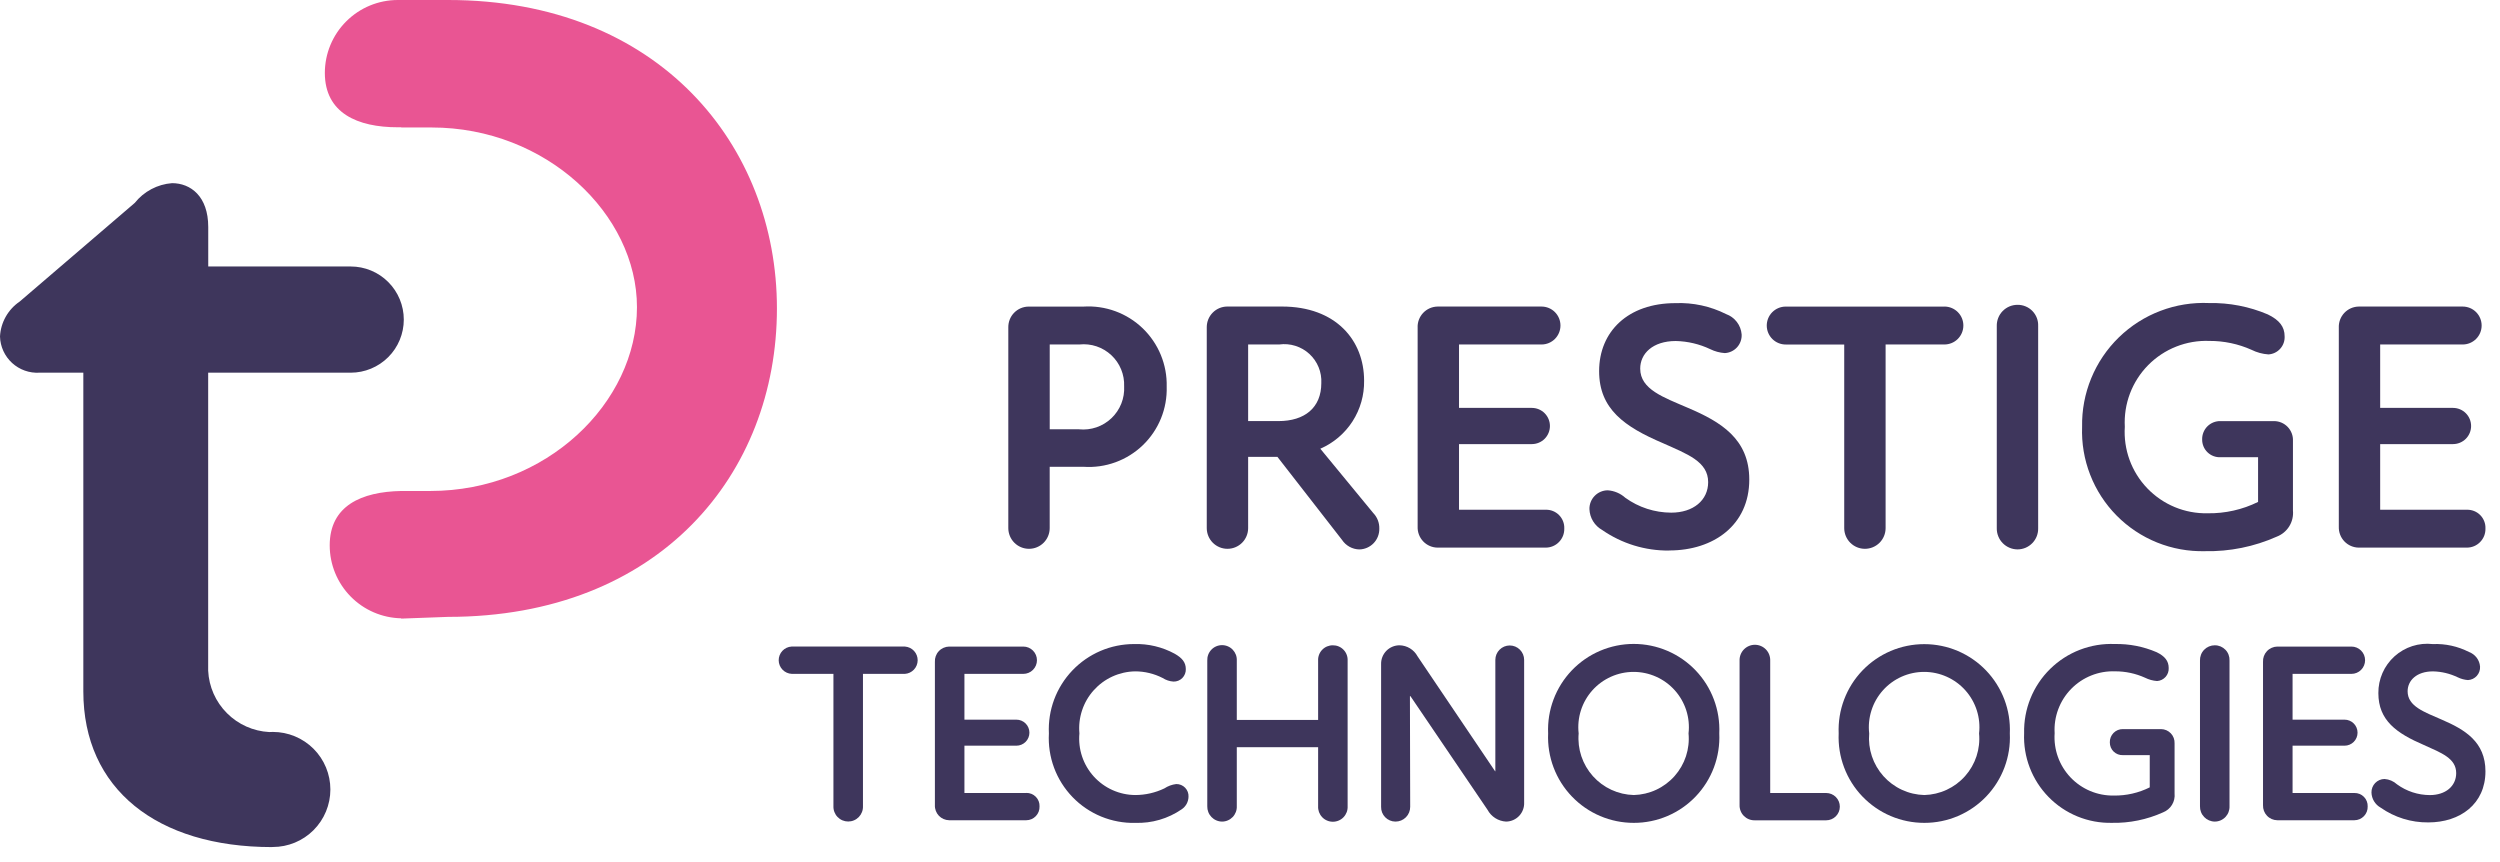 <svg xmlns="http://www.w3.org/2000/svg" width="145" height="50" viewBox="0 0 145 50" fill="none"><path d="M62.844 17.782H59.662C59.505 17.783 59.349 17.815 59.204 17.876C59.059 17.938 58.928 18.028 58.818 18.141C58.708 18.253 58.622 18.387 58.564 18.534C58.507 18.68 58.479 18.837 58.482 18.994V30.631C58.482 30.949 58.609 31.255 58.834 31.48C59.059 31.705 59.364 31.831 59.682 31.831C60.001 31.831 60.306 31.705 60.531 31.48C60.756 31.255 60.882 30.949 60.882 30.631V27.074H62.845C63.474 27.117 64.106 27.027 64.698 26.811C65.291 26.595 65.832 26.257 66.286 25.82C66.74 25.382 67.098 24.854 67.336 24.27C67.574 23.686 67.687 23.058 67.668 22.428C67.684 21.798 67.568 21.172 67.329 20.59C67.09 20.007 66.732 19.481 66.279 19.044C65.825 18.607 65.286 18.269 64.695 18.052C64.104 17.835 63.474 17.743 62.845 17.782H62.844ZM62.584 24.897H60.884V19.98H62.6C62.936 19.944 63.275 19.98 63.596 20.087C63.916 20.194 64.209 20.369 64.456 20.599C64.703 20.829 64.897 21.11 65.025 21.422C65.154 21.735 65.213 22.071 65.2 22.408C65.218 22.751 65.162 23.093 65.035 23.412C64.908 23.731 64.713 24.019 64.465 24.255C64.216 24.492 63.92 24.672 63.595 24.784C63.27 24.895 62.926 24.934 62.584 24.9V24.897Z" fill="#3E365C"></path><path d="M79.658 29.768L76.578 26.026C77.344 25.693 77.995 25.14 78.447 24.438C78.899 23.735 79.132 22.914 79.118 22.079C79.118 19.734 77.478 17.779 74.355 17.779H71.172C70.858 17.783 70.558 17.91 70.338 18.133C70.117 18.356 69.993 18.657 69.992 18.971V30.631C69.992 30.949 70.119 31.255 70.344 31.48C70.569 31.705 70.874 31.831 71.192 31.831C71.51 31.831 71.816 31.705 72.041 31.48C72.266 31.255 72.392 30.949 72.392 30.631V26.5H74.092L77.836 31.312C77.946 31.478 78.094 31.615 78.268 31.712C78.442 31.809 78.637 31.862 78.836 31.867C78.993 31.865 79.147 31.831 79.29 31.769C79.434 31.706 79.564 31.616 79.672 31.503C79.78 31.39 79.865 31.256 79.921 31.11C79.978 30.964 80.004 30.808 80 30.652C80.007 30.324 79.885 30.007 79.66 29.768H79.658ZM72.392 19.98H74.192C74.506 19.937 74.826 19.963 75.128 20.058C75.431 20.152 75.709 20.312 75.942 20.526C76.176 20.741 76.359 21.004 76.479 21.297C76.599 21.59 76.653 21.907 76.636 22.223C76.636 23.642 75.675 24.423 74.152 24.423H72.392V19.98Z" fill="#3E365C"></path><path d="M89.647 29.565H84.623V25.758H88.846C89.125 25.758 89.392 25.647 89.589 25.451C89.785 25.254 89.896 24.986 89.896 24.708C89.896 24.43 89.785 24.163 89.589 23.966C89.392 23.769 89.125 23.658 88.846 23.658H84.623V19.98H89.407C89.699 19.98 89.979 19.864 90.185 19.658C90.391 19.452 90.507 19.172 90.507 18.88C90.507 18.588 90.391 18.308 90.185 18.102C89.979 17.896 89.699 17.78 89.407 17.78H83.383C83.225 17.782 83.069 17.816 82.924 17.879C82.78 17.943 82.649 18.035 82.541 18.15C82.433 18.265 82.349 18.401 82.294 18.549C82.239 18.697 82.215 18.855 82.223 19.013V30.55C82.217 30.706 82.243 30.862 82.299 31.009C82.354 31.155 82.439 31.288 82.547 31.401C82.655 31.514 82.785 31.605 82.928 31.666C83.072 31.729 83.227 31.761 83.383 31.762H89.647C89.792 31.762 89.935 31.734 90.068 31.678C90.201 31.622 90.322 31.54 90.422 31.436C90.523 31.333 90.602 31.21 90.655 31.076C90.707 30.941 90.732 30.797 90.728 30.653C90.734 30.509 90.71 30.366 90.657 30.232C90.605 30.098 90.526 29.976 90.424 29.874C90.323 29.772 90.202 29.692 90.068 29.639C89.934 29.585 89.791 29.56 89.647 29.565Z" fill="#3E365C"></path><path d="M96.815 31.927C99.398 31.927 101.458 30.448 101.458 27.816C101.458 25.451 99.798 24.464 97.916 23.662C96.494 23.045 95.132 22.592 95.132 21.379C95.132 20.515 95.853 19.779 97.195 19.779C97.888 19.794 98.57 19.955 99.195 20.252C99.458 20.381 99.743 20.458 100.035 20.479C100.171 20.473 100.305 20.439 100.428 20.381C100.551 20.323 100.662 20.24 100.753 20.139C100.844 20.037 100.914 19.919 100.959 19.79C101.004 19.662 101.023 19.525 101.015 19.389C100.993 19.128 100.896 18.879 100.737 18.672C100.577 18.464 100.362 18.307 100.115 18.218C99.204 17.76 98.191 17.541 97.172 17.582C94.429 17.582 92.749 19.225 92.749 21.528C92.749 23.728 94.229 24.757 96.449 25.703C97.871 26.34 99.073 26.772 99.073 27.965C99.073 29.014 98.212 29.734 96.93 29.734C95.974 29.731 95.043 29.429 94.267 28.87C93.985 28.616 93.626 28.464 93.247 28.438C93.106 28.439 92.966 28.468 92.836 28.524C92.706 28.579 92.588 28.66 92.49 28.762C92.391 28.863 92.314 28.983 92.262 29.114C92.21 29.246 92.184 29.387 92.187 29.528C92.196 29.777 92.268 30.019 92.398 30.231C92.528 30.444 92.71 30.619 92.927 30.74C94.067 31.53 95.424 31.946 96.81 31.932L96.815 31.927Z" fill="#3E365C"></path><path d="M112.788 17.782H103.562C103.27 17.785 102.992 17.903 102.787 18.111C102.583 18.319 102.47 18.6 102.472 18.892C102.475 19.184 102.593 19.462 102.801 19.667C103.01 19.871 103.29 19.985 103.582 19.982H106.965V30.631C106.965 30.949 107.092 31.255 107.317 31.48C107.542 31.705 107.847 31.831 108.165 31.831C108.483 31.831 108.789 31.705 109.014 31.48C109.239 31.255 109.365 30.949 109.365 30.631V19.98H112.765C113.057 19.983 113.338 19.869 113.546 19.665C113.754 19.46 113.873 19.182 113.875 18.89C113.878 18.598 113.765 18.317 113.56 18.109C113.356 17.901 113.077 17.783 112.785 17.78L112.788 17.782Z" fill="#3E365C"></path><path d="M117.013 31.865C117.174 31.865 117.333 31.833 117.481 31.771C117.628 31.708 117.762 31.617 117.874 31.502C117.986 31.387 118.074 31.25 118.132 31.101C118.19 30.951 118.218 30.791 118.213 30.631V18.913C118.22 18.752 118.194 18.591 118.137 18.441C118.079 18.291 117.992 18.153 117.879 18.038C117.767 17.922 117.632 17.831 117.483 17.77C117.334 17.708 117.175 17.678 117.013 17.68C116.853 17.68 116.694 17.712 116.546 17.774C116.399 17.837 116.265 17.928 116.153 18.043C116.041 18.158 115.953 18.294 115.895 18.444C115.837 18.593 115.809 18.753 115.813 18.913V30.631C115.81 30.791 115.838 30.951 115.897 31.099C115.956 31.249 116.043 31.384 116.155 31.499C116.267 31.614 116.4 31.706 116.548 31.768C116.695 31.831 116.853 31.864 117.013 31.865Z" fill="#3E365C"></path><path d="M131.886 24.424H128.786C128.646 24.421 128.506 24.447 128.375 24.499C128.245 24.552 128.126 24.631 128.027 24.73C127.928 24.83 127.85 24.949 127.798 25.08C127.746 25.211 127.721 25.351 127.725 25.492C127.724 25.63 127.751 25.767 127.804 25.895C127.857 26.022 127.936 26.137 128.035 26.233C128.135 26.329 128.252 26.404 128.381 26.453C128.511 26.503 128.648 26.525 128.786 26.519H130.968V29.112C130.06 29.56 129.058 29.785 128.045 29.77C127.392 29.784 126.743 29.663 126.14 29.413C125.536 29.163 124.991 28.79 124.539 28.318C124.087 27.847 123.738 27.286 123.514 26.672C123.291 26.058 123.197 25.405 123.239 24.753C123.204 24.096 123.305 23.439 123.538 22.823C123.771 22.208 124.13 21.648 124.592 21.179C125.054 20.711 125.608 20.343 126.22 20.102C126.832 19.86 127.488 19.748 128.145 19.774C128.987 19.77 129.82 19.946 130.588 20.289C130.894 20.442 131.227 20.532 131.568 20.556C131.832 20.541 132.078 20.422 132.254 20.225C132.43 20.029 132.522 19.77 132.508 19.507C132.508 18.953 132.208 18.563 131.528 18.234C130.454 17.778 129.295 17.554 128.128 17.577C127.166 17.534 126.204 17.688 125.303 18.031C124.402 18.373 123.582 18.897 122.891 19.57C122.201 20.242 121.656 21.049 121.29 21.941C120.923 22.832 120.744 23.789 120.762 24.753C120.726 25.703 120.885 26.649 121.23 27.535C121.574 28.421 122.096 29.227 122.764 29.903C123.431 30.579 124.231 31.111 125.112 31.466C125.994 31.821 126.938 31.992 127.888 31.968C129.321 31.996 130.742 31.709 132.051 31.126C132.353 31.01 132.608 30.799 132.778 30.524C132.947 30.25 133.022 29.927 132.991 29.606V25.574C132.998 25.425 132.975 25.276 132.922 25.137C132.869 24.997 132.789 24.869 132.686 24.762C132.582 24.654 132.458 24.569 132.321 24.511C132.183 24.453 132.036 24.423 131.886 24.424Z" fill="#3E365C"></path><path d="M143.075 29.565H138.05V25.758H142.274C142.553 25.758 142.82 25.647 143.017 25.451C143.214 25.254 143.324 24.986 143.324 24.708C143.324 24.43 143.214 24.163 143.017 23.966C142.82 23.769 142.553 23.658 142.274 23.658H138.05V19.98H142.835C143.127 19.98 143.407 19.864 143.613 19.658C143.819 19.452 143.935 19.172 143.935 18.88C143.935 18.588 143.819 18.308 143.613 18.102C143.407 17.896 143.127 17.78 142.835 17.78H136.81C136.652 17.782 136.496 17.816 136.352 17.879C136.207 17.943 136.077 18.035 135.969 18.15C135.861 18.265 135.777 18.401 135.722 18.549C135.668 18.698 135.644 18.855 135.651 19.013V30.55C135.646 30.706 135.671 30.862 135.727 31.008C135.782 31.154 135.867 31.288 135.975 31.401C136.083 31.514 136.212 31.604 136.356 31.666C136.499 31.728 136.654 31.761 136.81 31.762H143.075C143.22 31.762 143.363 31.734 143.496 31.678C143.629 31.622 143.75 31.54 143.85 31.436C143.951 31.333 144.03 31.21 144.083 31.076C144.135 30.941 144.16 30.797 144.156 30.653C144.162 30.509 144.138 30.366 144.085 30.232C144.033 30.098 143.954 29.976 143.852 29.874C143.751 29.772 143.63 29.692 143.496 29.639C143.362 29.586 143.219 29.561 143.075 29.565Z" fill="#3E365C"></path><path d="M52.494 37.5H45.911C45.708 37.512 45.517 37.601 45.378 37.75C45.239 37.899 45.163 38.095 45.164 38.299C45.166 38.502 45.246 38.697 45.388 38.843C45.529 38.99 45.722 39.076 45.925 39.084H48.339V46.762C48.335 46.877 48.354 46.992 48.396 47.099C48.437 47.206 48.499 47.304 48.579 47.387C48.659 47.469 48.755 47.535 48.861 47.58C48.967 47.625 49.081 47.648 49.196 47.648C49.311 47.648 49.425 47.625 49.53 47.58C49.636 47.535 49.732 47.469 49.812 47.387C49.892 47.304 49.954 47.206 49.995 47.099C50.037 46.992 50.056 46.877 50.052 46.762V39.085H52.48C52.681 39.073 52.869 38.985 53.007 38.839C53.146 38.693 53.223 38.5 53.225 38.3C53.227 38.099 53.153 37.904 53.017 37.756C52.881 37.608 52.694 37.517 52.494 37.501V37.5Z" fill="#3E365C"></path><path d="M59.523 45.994H55.937V43.25H58.951C59.151 43.25 59.343 43.17 59.485 43.029C59.627 42.887 59.706 42.695 59.706 42.495C59.706 42.295 59.627 42.103 59.485 41.961C59.343 41.819 59.151 41.74 58.951 41.74H55.937V39.085H59.351C59.561 39.085 59.763 39.002 59.911 38.853C60.06 38.705 60.143 38.503 60.143 38.293C60.143 38.083 60.06 37.882 59.911 37.733C59.763 37.584 59.561 37.501 59.351 37.501H55.051C54.938 37.503 54.826 37.528 54.723 37.574C54.619 37.62 54.526 37.686 54.449 37.769C54.371 37.852 54.312 37.95 54.273 38.056C54.235 38.163 54.218 38.276 54.224 38.389V46.7C54.219 46.812 54.237 46.924 54.277 47.029C54.316 47.134 54.376 47.23 54.453 47.312C54.53 47.393 54.623 47.458 54.725 47.503C54.828 47.548 54.939 47.572 55.051 47.574H59.522C59.626 47.574 59.728 47.553 59.824 47.512C59.919 47.471 60.005 47.412 60.077 47.337C60.149 47.263 60.205 47.174 60.242 47.078C60.279 46.981 60.297 46.878 60.293 46.774C60.298 46.671 60.281 46.568 60.244 46.472C60.207 46.375 60.15 46.288 60.078 46.214C60.006 46.141 59.919 46.083 59.824 46.044C59.728 46.005 59.625 45.986 59.522 45.989L59.523 45.994Z" fill="#3E365C"></path><path d="M65.849 47.726C66.805 47.758 67.746 47.483 68.534 46.942C68.654 46.862 68.753 46.754 68.823 46.628C68.892 46.502 68.93 46.36 68.934 46.216C68.94 46.12 68.925 46.023 68.892 45.932C68.858 45.842 68.806 45.759 68.739 45.689C68.672 45.62 68.591 45.565 68.502 45.528C68.413 45.491 68.317 45.473 68.22 45.475C67.975 45.505 67.74 45.591 67.534 45.727C67.008 45.979 66.432 46.111 65.849 46.112C65.395 46.11 64.947 46.013 64.533 45.828C64.118 45.644 63.747 45.374 63.442 45.039C63.137 44.703 62.905 44.307 62.761 43.877C62.617 43.446 62.565 42.991 62.606 42.539C62.565 42.087 62.617 41.632 62.76 41.201C62.902 40.77 63.132 40.373 63.435 40.036C63.738 39.698 64.108 39.426 64.52 39.237C64.933 39.049 65.38 38.947 65.834 38.939C66.39 38.938 66.939 39.071 67.434 39.324C67.623 39.446 67.839 39.517 68.063 39.532C68.158 39.534 68.253 39.517 68.341 39.481C68.43 39.445 68.51 39.391 68.577 39.323C68.643 39.255 68.696 39.174 68.73 39.085C68.765 38.996 68.781 38.901 68.777 38.806C68.777 38.406 68.548 38.154 68.134 37.917C67.412 37.524 66.599 37.33 65.777 37.355C65.107 37.355 64.444 37.49 63.828 37.754C63.212 38.018 62.657 38.404 62.195 38.889C61.733 39.374 61.374 39.948 61.14 40.575C60.907 41.203 60.803 41.872 60.836 42.541C60.798 43.218 60.9 43.895 61.136 44.53C61.372 45.165 61.737 45.744 62.208 46.232C62.678 46.719 63.245 47.103 63.872 47.361C64.498 47.618 65.172 47.743 65.849 47.728V47.726Z" fill="#3E365C"></path><path d="M77.306 37.427C77.191 37.426 77.076 37.449 76.97 37.493C76.863 37.538 76.767 37.604 76.687 37.687C76.607 37.77 76.544 37.869 76.504 37.977C76.463 38.085 76.445 38.201 76.451 38.316V41.755H71.734V38.316C71.74 38.2 71.722 38.084 71.682 37.976C71.641 37.867 71.579 37.768 71.499 37.684C71.419 37.599 71.323 37.533 71.216 37.487C71.109 37.441 70.995 37.418 70.879 37.418C70.763 37.418 70.648 37.441 70.541 37.487C70.434 37.533 70.338 37.599 70.258 37.684C70.178 37.768 70.116 37.867 70.075 37.976C70.035 38.084 70.017 38.2 70.022 38.316V46.763C70.019 46.878 70.039 46.992 70.081 47.099C70.122 47.206 70.185 47.304 70.264 47.387C70.344 47.47 70.439 47.536 70.545 47.581C70.65 47.627 70.764 47.651 70.879 47.652C70.994 47.652 71.108 47.629 71.213 47.583C71.32 47.538 71.415 47.472 71.495 47.389C71.575 47.306 71.637 47.208 71.678 47.1C71.72 46.993 71.739 46.878 71.734 46.763V43.339H76.451V46.763C76.445 46.879 76.463 46.995 76.503 47.104C76.544 47.212 76.606 47.312 76.686 47.396C76.766 47.48 76.862 47.547 76.969 47.592C77.076 47.638 77.191 47.661 77.306 47.661C77.422 47.661 77.537 47.638 77.644 47.592C77.751 47.547 77.847 47.48 77.927 47.396C78.007 47.312 78.069 47.212 78.11 47.104C78.15 46.995 78.168 46.879 78.162 46.763V38.316C78.168 38.201 78.15 38.085 78.109 37.977C78.069 37.869 78.007 37.77 77.926 37.687C77.846 37.604 77.75 37.538 77.643 37.493C77.537 37.448 77.422 37.426 77.306 37.427Z" fill="#3E365C"></path><path d="M80.934 47.652C81.047 47.653 81.159 47.631 81.263 47.589C81.368 47.546 81.463 47.482 81.543 47.402C81.623 47.322 81.686 47.227 81.728 47.123C81.771 47.018 81.792 46.906 81.791 46.793L81.776 40.376H81.805L86.278 46.97C86.383 47.166 86.537 47.331 86.725 47.451C86.912 47.57 87.127 47.639 87.349 47.652C87.492 47.651 87.633 47.621 87.764 47.564C87.895 47.507 88.013 47.424 88.111 47.321C88.209 47.217 88.286 47.094 88.335 46.96C88.385 46.826 88.407 46.684 88.4 46.541V38.272C88.4 38.051 88.312 37.838 88.155 37.682C87.999 37.525 87.786 37.437 87.565 37.437C87.344 37.437 87.131 37.525 86.975 37.682C86.818 37.838 86.73 38.051 86.73 38.272V44.733H86.716L82.216 38.064C82.114 37.875 81.964 37.717 81.781 37.605C81.598 37.493 81.388 37.431 81.174 37.427C81.031 37.427 80.889 37.455 80.757 37.511C80.625 37.566 80.506 37.648 80.406 37.75C80.306 37.853 80.228 37.975 80.176 38.108C80.124 38.241 80.1 38.384 80.104 38.527V46.797C80.101 46.908 80.121 47.018 80.161 47.122C80.202 47.225 80.262 47.319 80.34 47.399C80.417 47.478 80.509 47.542 80.611 47.585C80.713 47.629 80.823 47.651 80.934 47.652Z" fill="#3E365C"></path><path d="M94.762 47.726C95.433 47.727 96.097 47.591 96.714 47.328C97.331 47.065 97.887 46.679 98.351 46.194C98.814 45.709 99.174 45.135 99.409 44.507C99.644 43.878 99.749 43.209 99.718 42.539C99.748 41.868 99.642 41.199 99.406 40.571C99.171 39.942 98.81 39.368 98.346 38.883C97.882 38.398 97.325 38.012 96.708 37.748C96.091 37.484 95.426 37.348 94.755 37.348C94.084 37.348 93.42 37.484 92.803 37.748C92.185 38.012 91.628 38.398 91.164 38.883C90.701 39.368 90.34 39.942 90.104 40.571C89.868 41.199 89.762 41.868 89.792 42.539C89.762 43.21 89.869 43.88 90.105 44.508C90.342 45.136 90.703 45.711 91.168 46.195C91.632 46.68 92.19 47.066 92.808 47.329C93.426 47.592 94.091 47.727 94.762 47.726ZM94.762 46.112C94.313 46.101 93.871 45.998 93.463 45.81C93.054 45.622 92.689 45.352 92.389 45.017C92.09 44.683 91.862 44.29 91.719 43.864C91.577 43.438 91.523 42.987 91.562 42.539C91.511 42.09 91.555 41.636 91.692 41.205C91.829 40.775 92.055 40.378 92.356 40.041C92.657 39.704 93.026 39.434 93.438 39.25C93.85 39.065 94.297 38.97 94.749 38.97C95.2 38.97 95.647 39.065 96.059 39.25C96.471 39.434 96.84 39.704 97.141 40.041C97.442 40.378 97.668 40.775 97.805 41.205C97.942 41.636 97.986 42.09 97.935 42.539C97.977 42.985 97.926 43.435 97.787 43.861C97.647 44.286 97.421 44.679 97.124 45.014C96.826 45.349 96.463 45.619 96.057 45.808C95.651 45.997 95.21 46.1 94.762 46.112Z" fill="#3E365C"></path><path d="M105.918 45.994H102.672V38.316C102.676 38.197 102.656 38.078 102.613 37.967C102.571 37.855 102.506 37.754 102.423 37.668C102.34 37.583 102.241 37.514 102.131 37.468C102.021 37.421 101.903 37.397 101.784 37.397C101.665 37.397 101.546 37.421 101.437 37.468C101.327 37.514 101.228 37.583 101.145 37.668C101.062 37.754 100.997 37.855 100.954 37.967C100.911 38.078 100.891 38.197 100.895 38.316V46.69C100.891 46.806 100.911 46.922 100.954 47.031C100.996 47.14 101.06 47.238 101.142 47.321C101.224 47.404 101.321 47.47 101.429 47.514C101.537 47.558 101.653 47.58 101.769 47.578H105.918C106.128 47.578 106.33 47.495 106.478 47.346C106.627 47.197 106.71 46.996 106.71 46.786C106.71 46.576 106.627 46.374 106.478 46.226C106.33 46.078 106.128 45.994 105.918 45.994Z" fill="#3E365C"></path><path d="M111.613 47.726C112.284 47.727 112.948 47.592 113.565 47.328C114.182 47.065 114.739 46.679 115.203 46.194C115.666 45.709 116.026 45.135 116.261 44.507C116.496 43.879 116.602 43.209 116.57 42.539C116.599 41.869 116.492 41.201 116.255 40.574C116.018 39.947 115.657 39.374 115.194 38.89C114.73 38.406 114.173 38.021 113.557 37.758C112.94 37.495 112.277 37.36 111.607 37.36C110.937 37.36 110.273 37.495 109.657 37.758C109.04 38.021 108.484 38.406 108.02 38.89C107.556 39.374 107.195 39.947 106.959 40.574C106.722 41.201 106.615 41.869 106.643 42.539C106.614 43.21 106.72 43.88 106.957 44.508C107.193 45.137 107.554 45.711 108.019 46.195C108.484 46.68 109.042 47.066 109.659 47.329C110.277 47.592 110.942 47.727 111.613 47.726ZM111.613 46.112C111.164 46.101 110.722 45.999 110.314 45.81C109.906 45.622 109.54 45.352 109.241 45.018C108.941 44.683 108.713 44.29 108.57 43.864C108.428 43.438 108.375 42.987 108.413 42.539C108.362 42.09 108.407 41.636 108.544 41.205C108.68 40.775 108.907 40.378 109.208 40.041C109.508 39.704 109.877 39.435 110.289 39.25C110.702 39.065 111.148 38.97 111.6 38.97C112.052 38.97 112.498 39.065 112.91 39.25C113.323 39.435 113.691 39.704 113.992 40.041C114.293 40.378 114.519 40.775 114.656 41.205C114.793 41.636 114.837 42.09 114.786 42.539C114.828 42.985 114.777 43.435 114.638 43.861C114.498 44.286 114.273 44.679 113.975 45.014C113.678 45.349 113.315 45.619 112.908 45.808C112.502 45.997 112.061 46.1 111.613 46.112Z" fill="#3E365C"></path><path d="M125.342 42.288H123.128C123.027 42.286 122.927 42.305 122.833 42.343C122.74 42.382 122.655 42.438 122.584 42.511C122.513 42.583 122.458 42.668 122.421 42.762C122.384 42.856 122.367 42.957 122.37 43.058C122.369 43.157 122.388 43.255 122.425 43.347C122.463 43.439 122.519 43.522 122.59 43.591C122.661 43.66 122.745 43.714 122.838 43.75C122.93 43.785 123.029 43.802 123.128 43.798H124.685V45.667C124.038 45.99 123.323 46.153 122.599 46.142C122.131 46.15 121.666 46.06 121.233 45.879C120.801 45.697 120.412 45.428 120.089 45.088C119.767 44.748 119.518 44.344 119.36 43.903C119.202 43.462 119.137 42.993 119.169 42.525C119.141 42.054 119.212 41.582 119.377 41.14C119.542 40.698 119.797 40.295 120.126 39.958C120.456 39.62 120.852 39.355 121.29 39.179C121.728 39.003 122.198 38.921 122.669 38.937C123.271 38.934 123.865 39.061 124.413 39.308C124.632 39.417 124.87 39.483 125.113 39.5C125.302 39.488 125.478 39.401 125.604 39.26C125.73 39.118 125.794 38.933 125.784 38.744C125.784 38.344 125.57 38.063 125.084 37.827C124.318 37.498 123.49 37.336 122.655 37.353C121.965 37.325 121.276 37.439 120.631 37.688C119.986 37.937 119.4 38.316 118.907 38.8C118.414 39.285 118.026 39.866 117.767 40.507C117.508 41.147 117.383 41.834 117.399 42.525C117.37 43.206 117.481 43.886 117.725 44.522C117.968 45.158 118.34 45.738 118.817 46.225C119.293 46.713 119.864 47.097 120.495 47.355C121.126 47.613 121.803 47.739 122.484 47.725C123.507 47.746 124.522 47.538 125.455 47.118C125.672 47.033 125.855 46.88 125.976 46.681C126.097 46.482 126.149 46.249 126.125 46.018V43.117C126.13 43.011 126.114 42.904 126.077 42.804C126.04 42.705 125.983 42.613 125.91 42.536C125.836 42.458 125.748 42.397 125.651 42.354C125.553 42.311 125.448 42.289 125.341 42.288H125.342Z" fill="#3E365C"></path><path d="M128.456 47.652C128.571 47.652 128.685 47.629 128.791 47.583C128.897 47.538 128.993 47.472 129.073 47.389C129.152 47.306 129.215 47.208 129.256 47.1C129.297 46.993 129.316 46.878 129.312 46.763V38.316C129.317 38.201 129.299 38.085 129.259 37.977C129.218 37.869 129.156 37.77 129.076 37.687C128.995 37.604 128.899 37.538 128.793 37.493C128.686 37.449 128.572 37.426 128.456 37.427C128.341 37.427 128.227 37.45 128.12 37.495C128.014 37.54 127.918 37.606 127.838 37.689C127.758 37.772 127.696 37.87 127.655 37.978C127.614 38.086 127.595 38.201 127.599 38.316V46.763C127.596 46.878 127.616 46.992 127.658 47.099C127.699 47.206 127.762 47.304 127.842 47.387C127.921 47.469 128.017 47.536 128.122 47.581C128.228 47.627 128.341 47.651 128.456 47.652Z" fill="#3E365C"></path><path d="M136.554 45.994H132.969V43.25H135.983C136.184 43.25 136.376 43.17 136.517 43.029C136.659 42.887 136.738 42.695 136.738 42.495C136.738 42.295 136.659 42.103 136.517 41.961C136.376 41.819 136.184 41.74 135.983 41.74H132.969V39.085H136.383C136.593 39.085 136.795 39.002 136.943 38.853C137.092 38.705 137.175 38.503 137.175 38.293C137.175 38.083 137.092 37.882 136.943 37.733C136.795 37.584 136.593 37.501 136.383 37.501H132.083C131.97 37.503 131.858 37.528 131.755 37.574C131.651 37.62 131.558 37.686 131.481 37.769C131.403 37.852 131.344 37.95 131.305 38.056C131.266 38.163 131.249 38.276 131.255 38.389V46.7C131.251 46.812 131.269 46.924 131.308 47.029C131.347 47.134 131.407 47.23 131.485 47.312C131.562 47.394 131.655 47.459 131.757 47.504C131.86 47.549 131.971 47.573 132.083 47.574H136.553C136.657 47.574 136.76 47.553 136.855 47.512C136.95 47.471 137.037 47.412 137.109 47.337C137.181 47.263 137.237 47.175 137.274 47.078C137.311 46.981 137.329 46.878 137.325 46.774C137.329 46.671 137.312 46.569 137.274 46.473C137.237 46.377 137.181 46.29 137.108 46.217C137.036 46.144 136.95 46.087 136.854 46.048C136.759 46.01 136.657 45.991 136.554 45.994Z" fill="#3E365C"></path><path d="M140.842 47.7C142.686 47.7 144.156 46.634 144.156 44.737C144.156 43.032 142.971 42.32 141.629 41.742C140.614 41.297 139.642 40.971 139.642 40.096C139.642 39.474 140.156 38.94 141.114 38.94C141.609 38.95 142.096 39.067 142.543 39.281C142.731 39.373 142.934 39.429 143.143 39.444C143.241 39.439 143.336 39.415 143.425 39.373C143.513 39.33 143.592 39.271 143.657 39.198C143.722 39.125 143.772 39.039 143.804 38.947C143.836 38.855 143.849 38.757 143.843 38.659C143.828 38.472 143.759 38.293 143.645 38.143C143.531 37.994 143.377 37.88 143.201 37.815C142.552 37.484 141.829 37.326 141.101 37.356C140.702 37.311 140.298 37.351 139.915 37.473C139.533 37.596 139.181 37.798 138.882 38.067C138.584 38.336 138.346 38.665 138.184 39.033C138.023 39.401 137.941 39.798 137.945 40.2C137.945 41.786 139 42.528 140.586 43.21C141.601 43.669 142.459 43.981 142.459 44.84C142.459 45.597 141.844 46.115 140.929 46.115C140.246 46.112 139.581 45.895 139.029 45.493C138.828 45.31 138.572 45.2 138.301 45.181C138.199 45.182 138.099 45.204 138.006 45.244C137.913 45.285 137.829 45.343 137.759 45.416C137.689 45.489 137.633 45.576 137.597 45.67C137.56 45.765 137.542 45.866 137.545 45.967C137.55 46.146 137.602 46.32 137.694 46.473C137.787 46.626 137.917 46.753 138.073 46.841C138.884 47.41 139.853 47.71 140.843 47.7H140.842Z" fill="#3E365C"></path><path d="M23.272 7.382C23.207 7.382 23.142 7.382 23.072 7.382C20.737 7.382 18.841 6.561 18.841 4.227C18.842 3.105 19.289 2.03 20.084 1.237C20.878 0.444 21.954 -0.001 23.076 4.75174e-07C23.142 4.75174e-07 23.207 4.75174e-07 23.276 4.75174e-07H25.988C38.259 4.75174e-07 45.062 8.462 45.062 17.889C45.062 27.475 38.262 35.779 25.984 35.779L23.272 35.879V35.862C22.164 35.84 21.109 35.385 20.334 34.594C19.558 33.803 19.123 32.74 19.123 31.632C19.123 29.325 20.974 28.521 23.272 28.477H24.954C31.688 28.477 36.944 23.362 36.944 17.816C36.944 12.429 31.688 7.394 25.033 7.394H23.272V7.382Z" fill="#E95593"></path><path d="M2.289 21.616C2 21.633 1.711 21.592 1.438 21.495C1.165 21.398 0.915 21.247 0.701 21.052C0.488 20.857 0.316 20.62 0.195 20.357C0.075 20.094 0.008 19.809 0 19.52C0.02 19.116 0.134 18.722 0.333 18.369C0.532 18.017 0.81 17.715 1.145 17.488L7.818 11.767C8.08 11.438 8.407 11.166 8.779 10.97C9.15 10.773 9.559 10.655 9.978 10.623C11.057 10.623 12.078 11.386 12.078 13.166V15.456H20.34C21.157 15.456 21.94 15.78 22.518 16.358C23.096 16.936 23.42 17.719 23.42 18.536C23.42 19.353 23.096 20.136 22.518 20.714C21.94 21.291 21.157 21.616 20.34 21.616H12.074V38.9C12.118 39.827 12.505 40.704 13.16 41.361C13.814 42.019 14.69 42.41 15.616 42.459C15.685 42.454 15.755 42.452 15.825 42.452C16.71 42.452 17.559 42.804 18.185 43.429C18.81 44.055 19.162 44.904 19.162 45.789C19.162 46.674 18.81 47.523 18.185 48.149C17.559 48.775 16.71 49.126 15.825 49.126H15.8C15.79 49.13 15.78 49.131 15.769 49.131C9.1 49.127 4.833 45.761 4.833 40.1V21.616H2.289Z" fill="#3E365C"></path></svg>
